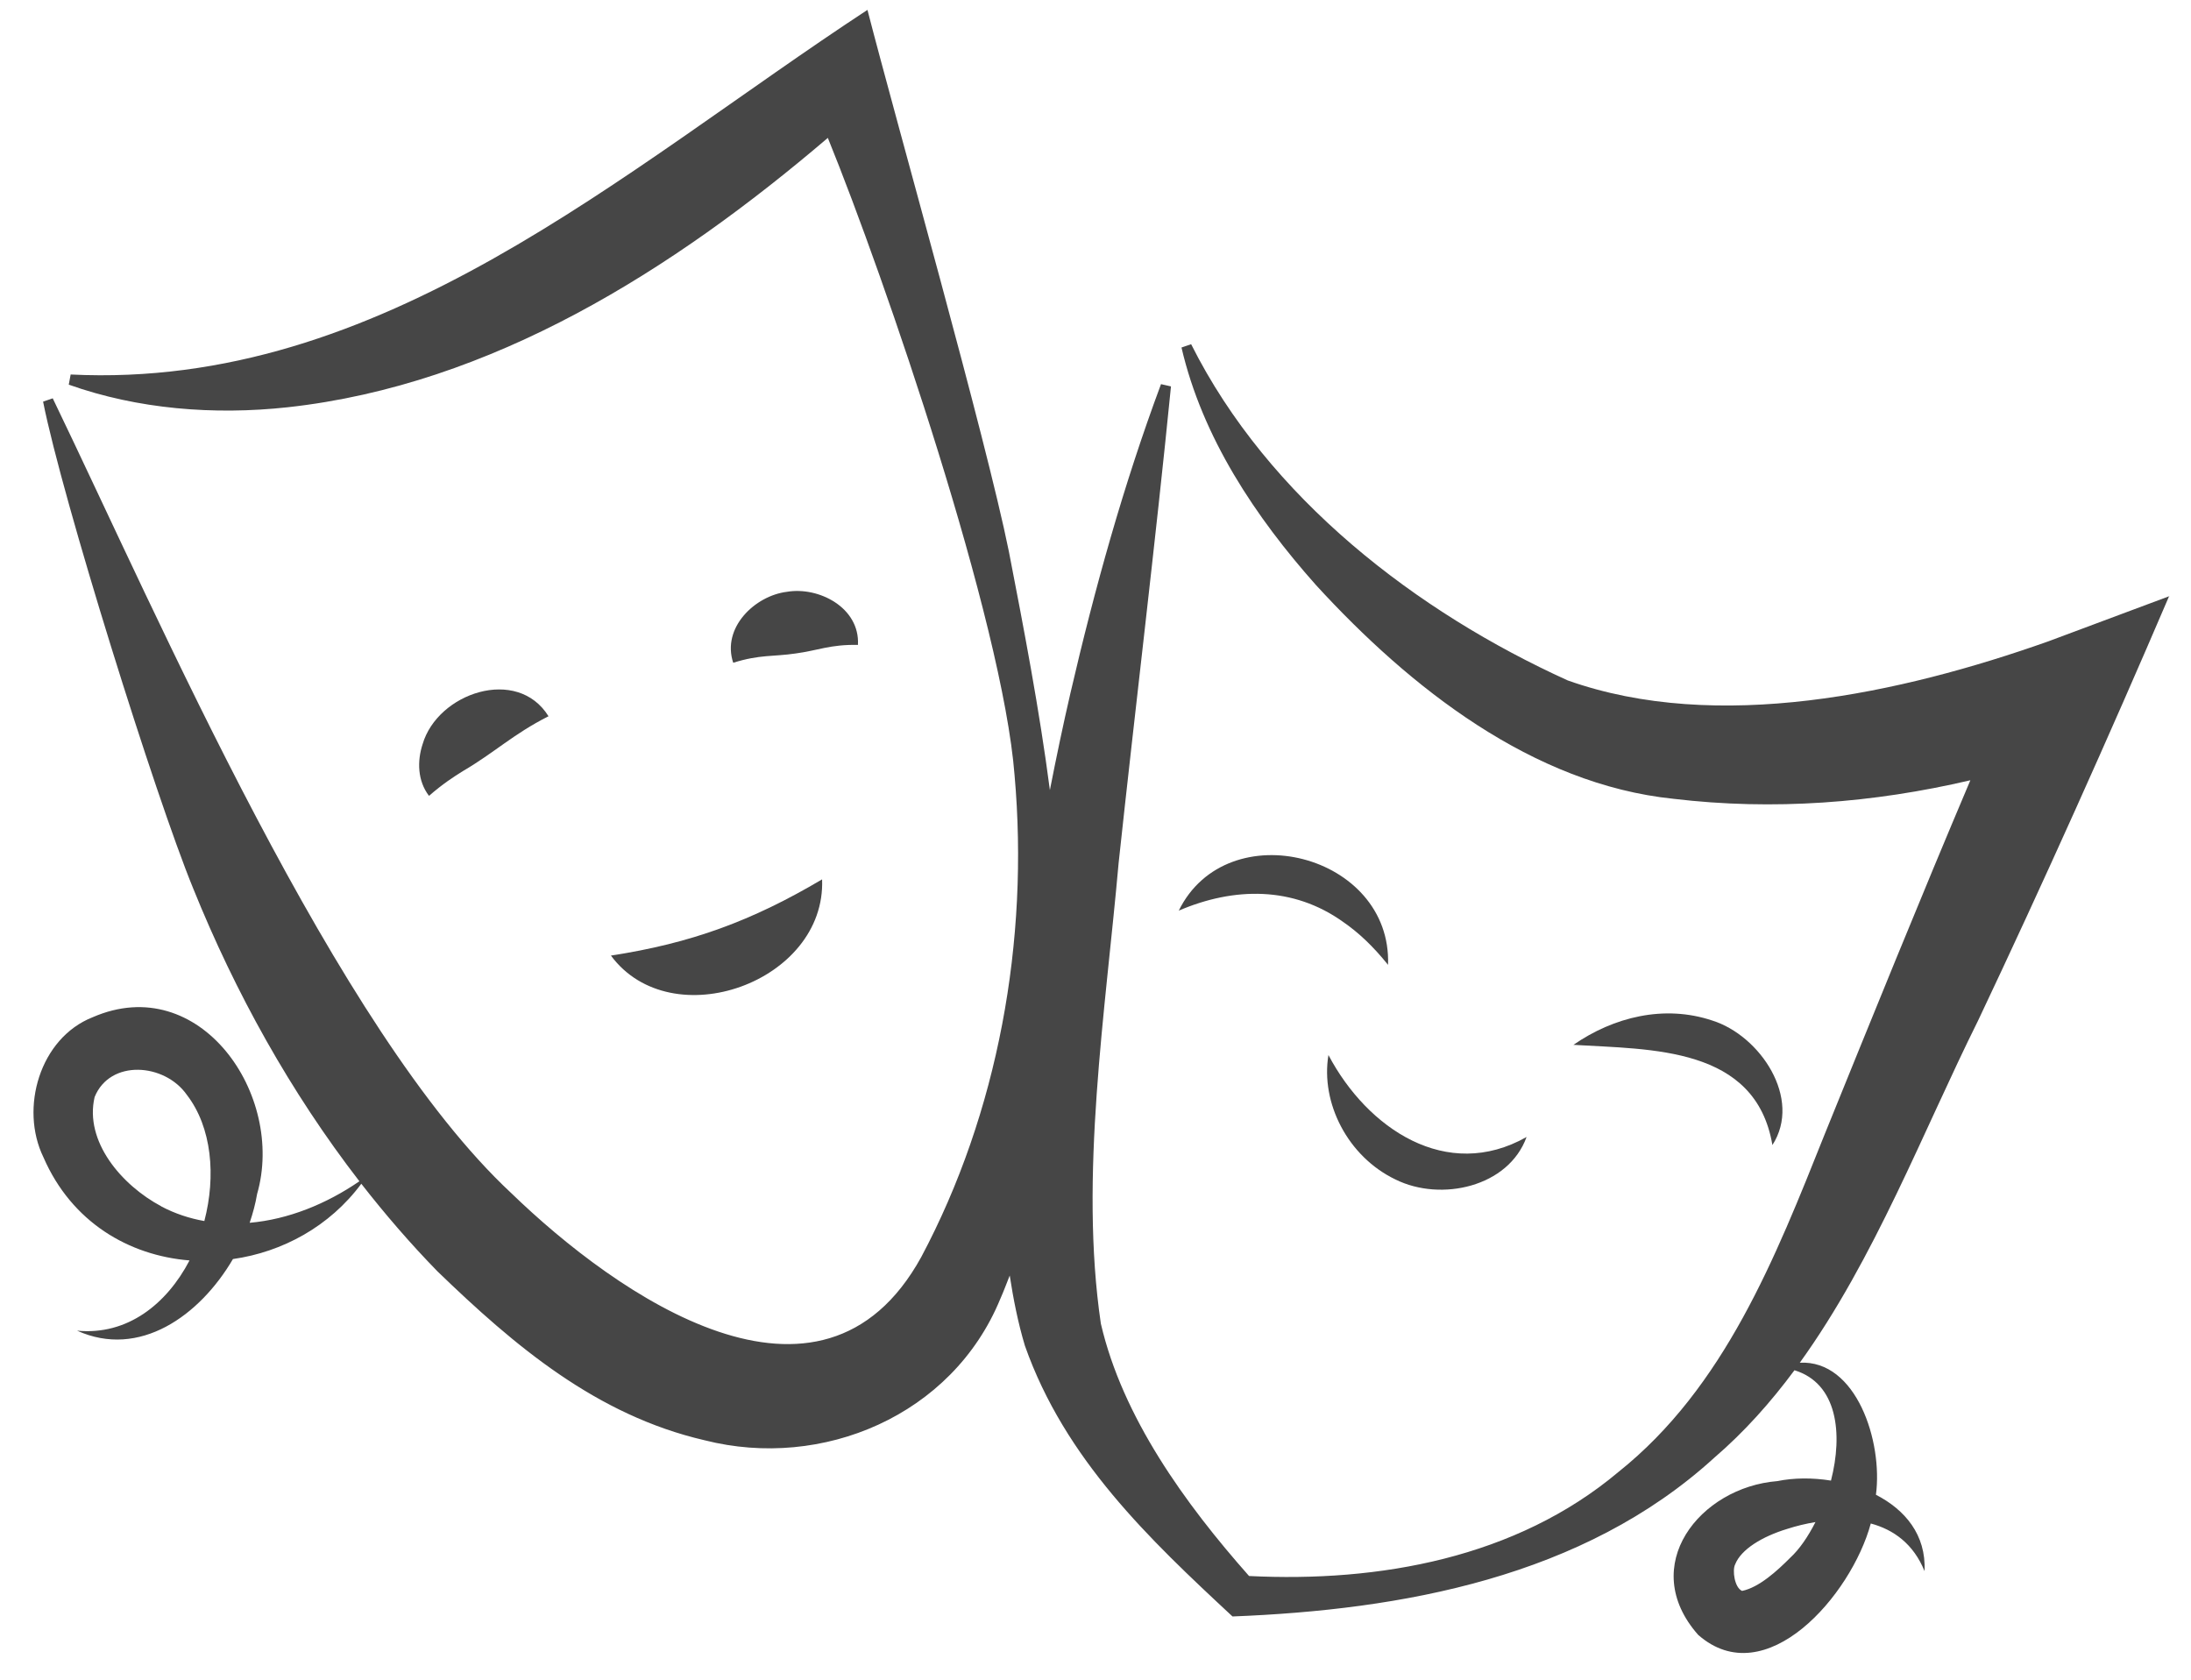 <svg width="60" height="46" viewBox="0 0 60 46" fill="none" xmlns="http://www.w3.org/2000/svg">
<g clip-path="url(#clip0_152_5079)">
<path d="M59.416 16.323L56.09 17.565C52.042 18.999 47.023 20.087 42.932 18.634C38.8 16.759 34.738 13.651 32.619 9.426L32.355 9.517C32.926 11.982 34.384 14.164 36.04 16.025C38.611 18.831 41.965 21.478 45.829 21.876C48.565 22.202 51.297 21.991 53.958 21.368C52.599 24.572 51.236 27.938 49.971 31.056C48.617 34.446 47.225 37.995 44.319 40.312C41.517 42.666 37.771 43.338 34.205 43.16C32.445 41.17 30.742 38.811 30.147 36.25C29.553 32.235 30.275 27.684 30.633 23.636C31.086 19.411 31.648 14.807 32.067 10.582L31.794 10.52C30.765 13.282 29.977 16.121 29.312 18.989C29.109 19.867 28.925 20.749 28.751 21.637C28.463 19.43 28.043 17.243 27.628 15.104C26.996 11.977 24.547 3.35 23.755 0.271C17.018 4.688 10.46 10.678 1.935 10.256L1.883 10.534C3.77 11.205 5.856 11.373 7.879 11.153C13.47 10.539 18.438 7.388 22.67 3.776C24.241 7.637 27.458 17.042 27.784 21.234C28.185 25.766 27.331 30.475 25.227 34.427C22.486 39.401 16.895 35.477 13.998 32.672C9.205 28.207 4.369 16.965 1.444 10.908L1.18 10.999C1.709 13.666 4.247 21.785 5.289 24.327C6.445 27.19 7.96 29.914 9.842 32.35C8.941 32.969 7.894 33.396 6.837 33.487C6.926 33.223 6.997 32.96 7.04 32.701C7.823 29.991 5.473 26.581 2.539 27.857C1.091 28.427 0.534 30.346 1.19 31.694C1.963 33.473 3.53 34.384 5.19 34.518C4.568 35.708 3.492 36.576 2.11 36.441C3.817 37.214 5.469 36.034 6.379 34.48C7.733 34.288 9.026 33.588 9.894 32.418C10.545 33.252 11.239 34.058 11.979 34.816C14.083 36.849 16.329 38.758 19.301 39.444C22.514 40.259 26.076 38.772 27.392 35.573C27.486 35.362 27.567 35.142 27.651 34.931C27.751 35.578 27.878 36.226 28.067 36.854C29.166 39.966 31.468 42.144 33.752 44.268C38.38 44.086 43.347 43.204 46.947 39.919C47.768 39.214 48.49 38.403 49.141 37.525C50.32 37.885 50.471 39.261 50.141 40.547C49.632 40.465 49.117 40.47 48.674 40.561C46.551 40.729 44.834 42.882 46.504 44.772C48.348 46.393 50.698 43.693 51.231 41.722C51.858 41.89 52.401 42.283 52.703 43.026C52.75 42.029 52.165 41.343 51.372 40.935C51.566 39.477 50.834 37.237 49.287 37.319C51.335 34.48 52.665 30.974 54.17 27.948C55.953 24.183 57.755 20.169 59.402 16.323H59.416ZM4.417 33.036C3.327 32.456 2.308 31.257 2.591 30.044C3.011 29.003 4.506 29.113 5.115 29.981C5.804 30.873 5.917 32.211 5.596 33.439C5.19 33.367 4.794 33.238 4.412 33.036H4.417ZM49.023 42.662C48.669 43.017 48.174 43.472 47.707 43.568C47.499 43.482 47.433 42.997 47.518 42.839C47.678 42.431 48.259 42.077 48.943 41.87C49.193 41.789 49.452 41.727 49.716 41.683C49.514 42.081 49.278 42.427 49.023 42.662Z" fill="#464646"/>
<path d="M32.274 24.941C33.803 24.284 35.416 24.274 36.775 25.243C37.214 25.545 37.61 25.924 38.011 26.423C38.12 23.392 33.609 22.231 32.279 24.941H32.274Z" fill="#464646"/>
<path d="M48.537 31.358C49.358 30.087 48.202 28.36 46.89 27.948C45.574 27.507 44.187 27.852 43.088 28.614C45.22 28.744 48.079 28.653 48.537 31.358Z" fill="#464646"/>
<path d="M36.379 28.893C36.162 30.197 36.903 31.674 38.219 32.303C39.46 32.916 41.309 32.509 41.805 31.137C39.62 32.374 37.446 30.912 36.379 28.893Z" fill="#464646"/>
<path d="M22.513 24.082C20.593 25.219 18.923 25.833 16.73 26.169C18.39 28.413 22.622 26.893 22.513 24.082Z" fill="#464646"/>
<path d="M15.022 19.617C14.168 18.236 11.984 18.975 11.573 20.38C11.422 20.84 11.432 21.382 11.748 21.795C12.135 21.459 12.413 21.282 12.673 21.119C13.55 20.605 14.05 20.107 15.017 19.617H15.022Z" fill="#464646"/>
<path d="M23.495 17.656C23.547 16.639 22.419 16.059 21.551 16.207C20.674 16.313 19.758 17.191 20.079 18.15C20.815 17.92 21.174 17.987 21.787 17.896C22.405 17.814 22.726 17.646 23.5 17.661L23.495 17.656Z" fill="#464646"/>
</g>
<defs>
<clipPath id="clip0_152_5079">
<rect width="58.5" height="45" fill="white" transform="translate(0.916 0.266)"/>
</clipPath>
</defs>
</svg>
